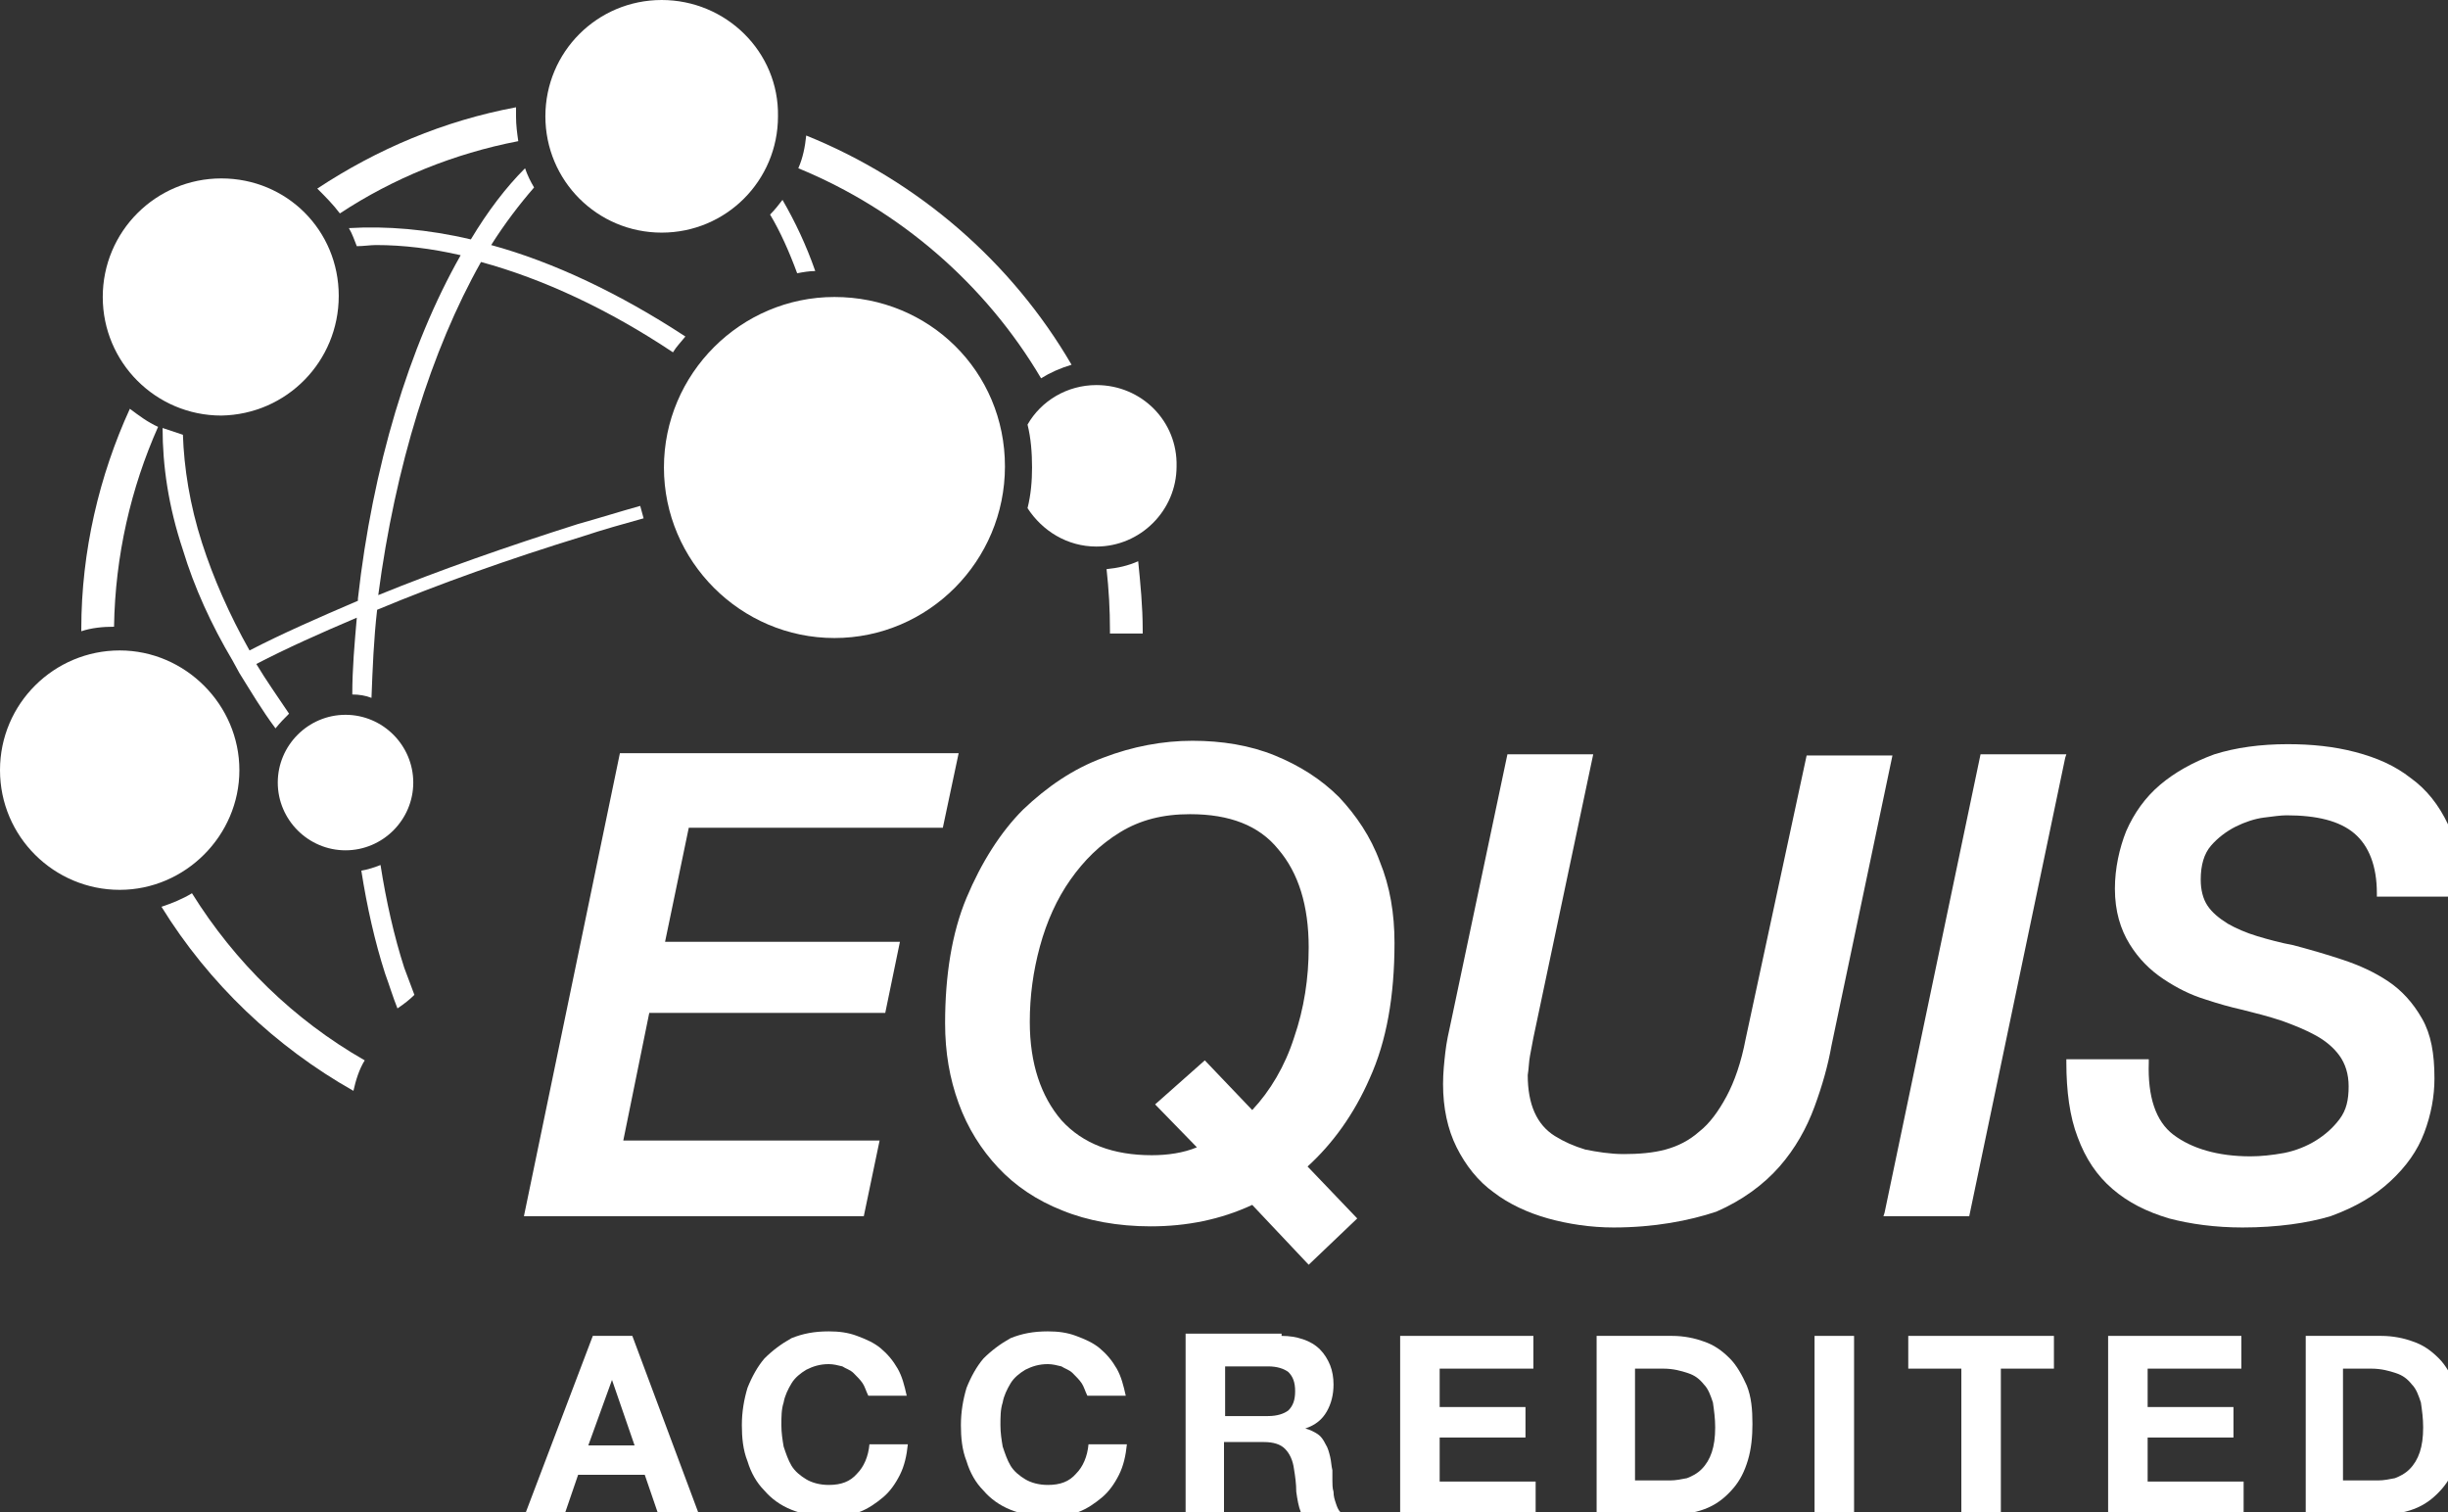 <?xml version="1.0" encoding="UTF-8"?>
<svg id="Livello_1" xmlns="http://www.w3.org/2000/svg" version="1.1" viewBox="0 0 216.8 133.9">
  <rect x="0" y="0" width="216.8" height="133.9" fill="#333333" stroke="none"/>
  <!-- Generator: Adobe Illustrator 29.8.1, SVG Export Plug-In . SVG Version: 2.1.1 Build 2)  -->
  <defs>
    <style>
      .st0 {
        fill: #fff;
      }
    </style>
  </defs>
  <g>
    <g>
      <path class="st0" d="M36.7,88.1c-.3-.8-.6-1.6-.9-2.4-.9-2.8-1.6-5.9-2.1-9.1-.5.2-1.1.4-1.7.5.5,3.2,1.2,6.3,2.1,9.1.4,1.1.7,2.1,1.1,3.1.6-.4,1.1-.8,1.5-1.2Z"/>
      <path class="st0" d="M14,37.8c-.9-.4-1.7-1-2.5-1.6-2.7,5.9-4.3,12.6-4.3,19.5v.2c.9-.3,1.9-.4,2.9-.4.1-6.3,1.5-12.3,3.9-17.7Z"/>
      <path class="st0" d="M68.2,19c.9,1.5,1.7,3.3,2.4,5.2.5-.1,1.1-.2,1.6-.2-.8-2.3-1.8-4.4-2.9-6.3-.3.4-.7.9-1.1,1.3Z"/>
      <path class="st0" d="M21.2,59.6c1,1.6,2,3.3,3.2,4.9.4-.5.8-.9,1.2-1.3-1-1.5-2-2.9-2.9-4.4,2.7-1.4,5.6-2.7,8.9-4.1-.2,2.3-.4,4.5-.4,6.8.6,0,1.2.1,1.7.3.1-2.6.2-5.2.5-7.8,5.5-2.3,11.7-4.5,18.2-6.5,1.8-.6,3.6-1.1,5.4-1.6-.1-.4-.2-.7-.3-1.1-1.8.5-3.7,1.1-5.5,1.6-6.3,2-12.3,4.1-17.7,6.3,1.5-11.4,4.7-21.7,9.1-29.5,5.5,1.5,11.3,4.2,17,8,.3-.5.7-.9,1.1-1.4-5.8-3.8-11.7-6.6-17.2-8.1,1.2-1.9,2.5-3.6,3.8-5.1-.3-.5-.6-1.1-.8-1.7-1.7,1.7-3.3,3.8-4.8,6.3-3.8-.9-7.5-1.2-10.8-1,.3.5.5,1.1.7,1.6.6,0,1.2-.1,1.7-.1,2.4,0,4.9.3,7.5.9-4.6,8.1-7.8,18.8-9.1,30.4v.2c-3.5,1.5-6.7,2.9-9.6,4.4-1.8-3.2-3.2-6.4-4.2-9.5-1.1-3.4-1.6-6.7-1.7-9.6-.6-.2-1.2-.4-1.8-.6,0,3.3.5,6.9,1.8,10.8,1,3.3,2.5,6.6,4.4,9.8"/>
      <path class="st0" d="M32.3,93.9c-6.3-3.6-11.5-8.7-15.3-14.8-.8.5-1.8.9-2.7,1.2,4.2,6.8,10.1,12.4,17,16.3.2-.9.5-1.9,1-2.7Z"/>
      <path class="st0" d="M70.7,14.9c9,3.7,16.6,10.3,21.5,18.6.8-.5,1.7-.9,2.7-1.2-5.3-9.1-13.6-16.3-23.5-20.3-.1,1-.3,2-.7,2.9Z"/>
      <path class="st0" d="M28.1,16.7c.7.7,1.4,1.4,2,2.2,4.7-3.1,10.1-5.3,15.8-6.4-.1-.7-.2-1.4-.2-2.2v-.8c-6.4,1.2-12.3,3.7-17.6,7.2Z"/>
      <path class="st0" d="M101.2,56.1v-.3c0-2.1-.2-4.1-.4-6.1-.9.4-1.8.6-2.8.7.2,1.8.3,3.6.3,5.4v.3h2.9Z"/>
    </g>
    <path class="st0" d="M30.6,63.3c-3.3,0-6,2.7-6,6s2.7,6,6,6,6-2.7,6-6-2.7-6-6-6Z"/>
    <path class="st0" d="M73.9,26.3c-8.3,0-15.1,6.8-15.1,15.1s6.8,15.1,15.1,15.1,15.1-6.8,15.1-15.2-6.7-15-15.1-15Z"/>
    <path class="st0" d="M10.6,57.6c-5.8,0-10.6,4.7-10.6,10.6s4.8,10.6,10.6,10.6,10.6-4.8,10.6-10.6-4.8-10.6-10.6-10.6Z"/>
    <path class="st0" d="M19.6,15.8c-5.8,0-10.5,4.7-10.5,10.5s4.7,10.5,10.5,10.5c5.8-.1,10.4-4.8,10.4-10.6s-4.6-10.4-10.4-10.4Z"/>
    <path class="st0" d="M58.6,0c-5.7,0-10.3,4.6-10.3,10.3s4.6,10.3,10.3,10.3,10.3-4.6,10.3-10.3C69,4.6,64.3,0,58.6,0Z"/>
    <path class="st0" d="M97.1,34.1c-2.6,0-4.9,1.4-6.1,3.5.3,1.2.4,2.5.4,3.8,0,1.2-.1,2.4-.4,3.6,1.3,2,3.5,3.4,6.1,3.4,3.9,0,7.1-3.2,7.1-7.1.1-4-3.1-7.2-7.1-7.2Z"/>
  </g>
  <g>
    <path class="st0" d="M56,118.3l5.9,15.8h-3.6l-1.2-3.5h-5.9l-1.2,3.5h-3.5l6-15.8s3.5,0,3.5,0ZM56.2,128l-2-5.8h0l-2.1,5.8h4.1Z"/>
    <path class="st0" d="M76.4,122.5c-.2-.3-.5-.6-.8-.9-.3-.3-.7-.4-1-.6-.4-.1-.8-.2-1.2-.2-.8,0-1.4.2-2,.5-.5.3-1,.7-1.3,1.2s-.6,1.1-.7,1.7c-.2.6-.2,1.3-.2,2s.1,1.3.2,1.9c.2.6.4,1.2.7,1.7.3.5.8.9,1.3,1.2s1.2.5,2,.5c1.1,0,1.9-.3,2.5-1,.6-.6,1-1.5,1.1-2.6h3.4c-.1,1-.3,1.9-.7,2.7-.4.8-.9,1.5-1.5,2s-1.3,1-2.1,1.3c-.8.3-1.7.4-2.7.4-1.2,0-2.3-.2-3.3-.6-1-.4-1.8-1-2.4-1.7-.7-.7-1.2-1.6-1.5-2.6-.4-1-.5-2.1-.5-3.2,0-1.2.2-2.3.5-3.3.4-1,.9-1.9,1.5-2.6.7-.7,1.5-1.3,2.4-1.8,1-.4,2-.6,3.3-.6.9,0,1.7.1,2.5.4s1.5.6,2.1,1.1,1.1,1.1,1.5,1.8.6,1.5.8,2.4h-3.4c-.2-.4-.3-.8-.5-1.1h0Z"/>
    <path class="st0" d="M95.8,122.5c-.2-.3-.5-.6-.8-.9-.3-.3-.7-.4-1-.6-.4-.1-.8-.2-1.2-.2-.8,0-1.4.2-2,.5-.5.3-1,.7-1.3,1.2s-.6,1.1-.7,1.7c-.2.6-.2,1.3-.2,2s.1,1.3.2,1.9c.2.6.4,1.2.7,1.7.3.5.8.9,1.3,1.2s1.2.5,2,.5c1.1,0,1.9-.3,2.5-1,.6-.6,1-1.5,1.1-2.6h3.4c-.1,1-.3,1.9-.7,2.7-.4.8-.9,1.5-1.5,2s-1.3,1-2.1,1.3c-.8.3-1.7.4-2.7.4-1.2,0-2.3-.2-3.3-.6-1-.4-1.8-1-2.4-1.7-.7-.7-1.2-1.6-1.5-2.6-.4-1-.5-2.1-.5-3.2,0-1.2.2-2.3.5-3.3.4-1,.9-1.9,1.5-2.6.7-.7,1.5-1.3,2.4-1.8,1-.4,2-.6,3.3-.6.9,0,1.7.1,2.5.4s1.5.6,2.1,1.1,1.1,1.1,1.5,1.8.6,1.5.8,2.4h-3.4c-.2-.4-.3-.8-.5-1.1h0Z"/>
    <path class="st0" d="M113.5,118.3c.7,0,1.3.1,1.9.3.6.2,1.1.5,1.5.9s.7.9.9,1.4.3,1.1.3,1.7c0,.9-.2,1.7-.6,2.4-.4.7-1,1.2-1.9,1.5h0c.4.1.8.3,1.1.5s.5.5.7.9c.2.3.3.7.4,1.1.1.4.1.8.2,1.2v.9c0,.3,0,.7.1,1,0,.4.1.7.2,1,.1.3.2.6.4.8h-3.5c-.2-.5-.3-1.1-.4-1.8,0-.7-.1-1.4-.2-2-.1-.8-.4-1.4-.8-1.8s-1-.6-1.9-.6h-3.5v6.2h-3.4v-15.8h8.5v.2h0ZM112.3,125.4c.8,0,1.4-.2,1.8-.5.4-.4.6-.9.6-1.7s-.2-1.3-.6-1.7c-.4-.3-1-.5-1.8-.5h-3.8v4.4h3.8Z"/>
    <path class="st0" d="M135.8,118.3v2.9h-8.3v3.4h7.6v2.7h-7.6v3.9h8.5v2.9h-12v-15.8h11.8Z"/>
    <path class="st0" d="M148.1,118.3c1,0,2,.2,2.8.5.9.3,1.6.8,2.3,1.5.6.6,1.1,1.5,1.5,2.4.4,1,.5,2.1.5,3.4,0,1.1-.1,2.2-.4,3.2-.3,1-.7,1.8-1.3,2.5s-1.3,1.3-2.2,1.7-1.9.6-3.1.6h-6.8v-15.8h6.7ZM147.9,131.1c.5,0,1-.1,1.5-.2.5-.2.9-.4,1.3-.8s.7-.9.9-1.5.3-1.3.3-2.2c0-.8-.1-1.5-.2-2.2-.2-.6-.4-1.2-.8-1.6-.4-.5-.8-.8-1.4-1-.6-.2-1.3-.4-2.2-.4h-2.5v9.9h3.1,0Z"/>
    <path class="st0" d="M164.2,118.3v15.8h-3.5v-15.8h3.5Z"/>
    <path class="st0" d="M169,121.2v-2.9h12.9v2.9h-4.7v12.8h-3.5v-12.8h-4.7Z"/>
    <path class="st0" d="M198.5,118.3v2.9h-8.3v3.4h7.6v2.7h-7.6v3.9h8.5v2.9h-12v-15.8h11.8Z"/>
    <path class="st0" d="M210.9,118.3c1,0,2,.2,2.8.5.9.3,1.6.8,2.3,1.5.6.6,1.1,1.5,1.5,2.4.4,1,.5,2.1.5,3.4,0,1.1-.1,2.2-.4,3.2-.3,1-.7,1.8-1.3,2.5s-1.3,1.3-2.2,1.7-1.9.6-3.1.6h-6.8v-15.8h6.7ZM210.6,131.1c.5,0,1-.1,1.5-.2.5-.2.9-.4,1.3-.8s.7-.9.9-1.5.3-1.3.3-2.2c0-.8-.1-1.5-.2-2.2-.2-.6-.4-1.2-.8-1.6-.4-.5-.8-.8-1.4-1-.6-.2-1.3-.4-2.2-.4h-2.5v9.9h3.1,0Z"/>
  </g>
  <g>
    <path class="st0" d="M76.5,107.7h-30.1l8.5-41h30l-1.4,6.6h-22.5l-2.1,10.1h20.8l-1.3,6.3h-20.9l-2.3,11.3h22.7s-1.4,6.7-1.4,6.7Z"/>
    <path class="st0" d="M115.9,112l-5-5.3c-2.8,1.3-5.8,1.9-9,1.9-2.9,0-5.6-.5-7.8-1.4-2.3-.9-4.2-2.2-5.7-3.8-1.5-1.6-2.7-3.5-3.5-5.7s-1.2-4.5-1.2-7.1c0-4.2.6-8,1.9-11.1s3-5.8,5-7.8c2.1-2,4.4-3.6,7.1-4.6,2.6-1,5.3-1.5,7.9-1.5s5.1.4,7.3,1.3,4.1,2.1,5.7,3.7c1.5,1.6,2.8,3.5,3.6,5.7.9,2.2,1.3,4.6,1.3,7.2,0,4.7-.7,8.7-2.2,12-1.4,3.2-3.3,5.8-5.5,7.8l4.4,4.6s-4.3,4.1-4.3,4.1ZM105.4,72.1c-2.4,0-4.4.5-6.2,1.6s-3.2,2.5-4.4,4.2c-1.2,1.7-2.1,3.7-2.7,5.9-.6,2.2-.9,4.4-.9,6.7,0,3.7,1,6.6,2.8,8.7,1.9,2.1,4.6,3.1,8,3.1,1.4,0,2.8-.2,4-.7l-3.7-3.8,4.4-3.9,4.2,4.4c1.6-1.7,2.9-3.9,3.7-6.4.9-2.6,1.3-5.3,1.3-8,0-3.7-.9-6.6-2.7-8.7-1.7-2.1-4.3-3.1-7.8-3.1Z"/>
    <path class="st0" d="M142.9,108.7c-2,0-4-.3-5.8-.8s-3.5-1.3-4.8-2.3c-1.4-1-2.5-2.4-3.3-4s-1.2-3.5-1.2-5.6c0-1,.1-1.9.2-2.8.1-.9.3-1.8.5-2.7l5-23.7h7.6l-5.3,25.1c-.1.5-.2,1.1-.3,1.6s-.1,1.1-.2,1.7c0,1.3.2,2.4.6,3.3.4.9,1,1.6,1.8,2.1s1.7.9,2.7,1.2c1,.2,2.2.4,3.4.4,1.3,0,2.6-.1,3.7-.4,1.1-.3,2.1-.8,3-1.6.9-.7,1.7-1.8,2.4-3.1.7-1.3,1.3-3,1.7-5.1l5.4-25.1h7.6l-5.4,25.7c-.3,1.7-.8,3.5-1.5,5.4s-1.7,3.7-3.1,5.3c-1.4,1.6-3.3,3-5.6,4-2.4.8-5.5,1.4-9.1,1.4h0Z"/>
    <path class="st0" d="M174.4,107.7h-7.6l.1-.3,8.5-40.6h7.6l-.1.3-8.5,40.6Z"/>
    <path class="st0" d="M198.6,108.7c-2.4,0-4.6-.3-6.5-.8-2-.6-3.6-1.4-5-2.6s-2.4-2.7-3.1-4.6c-.7-1.8-1-4.1-1-6.6v-.3h7.3v.3c-.1,3,.6,5.2,2.2,6.4,1.6,1.2,3.9,1.9,6.8,1.9.9,0,1.9-.1,3-.3,1-.2,2-.6,2.8-1.1s1.5-1.1,2.1-1.9.8-1.7.8-2.9c0-1.1-.3-2-.8-2.7s-1.2-1.3-2.1-1.8c-.9-.5-1.9-.9-3-1.3-1.2-.4-2.4-.7-3.6-1-.9-.2-2-.5-3.2-.9-1.3-.4-2.5-1-3.7-1.8s-2.2-1.8-3-3.1c-.8-1.3-1.3-2.9-1.3-4.9,0-1.8.4-3.6,1-5.1.7-1.6,1.7-3,3-4.1s2.9-2,4.8-2.7c1.9-.6,4.1-.9,6.5-.9,2.1,0,4.1.2,6,.7s3.5,1.2,4.9,2.3c1.4,1,2.5,2.4,3.3,4.1s1.1,3.7,1,6.1v.3h-7.3v-.3c0-2.4-.7-4.2-2-5.3-1.3-1.1-3.3-1.6-6-1.6-.5,0-1.2.1-2,.2s-1.7.4-2.5.8-1.6,1-2.2,1.7c-.6.7-.9,1.7-.9,3,0,.9.2,1.7.6,2.3.4.6,1,1.1,1.8,1.6.7.4,1.6.8,2.6,1.1,1,.3,2.1.6,3.2.8,1.5.4,2.9.8,4.4,1.3s2.8,1.1,4,1.9,2.2,1.9,3,3.3,1.1,3.1,1.1,5.3c0,1.6-.3,3.2-.9,4.8-.6,1.6-1.6,3-3,4.3s-3.1,2.3-5.3,3.1c-2,.6-4.7,1-7.8,1h0Z"/>
  </g>
</svg>